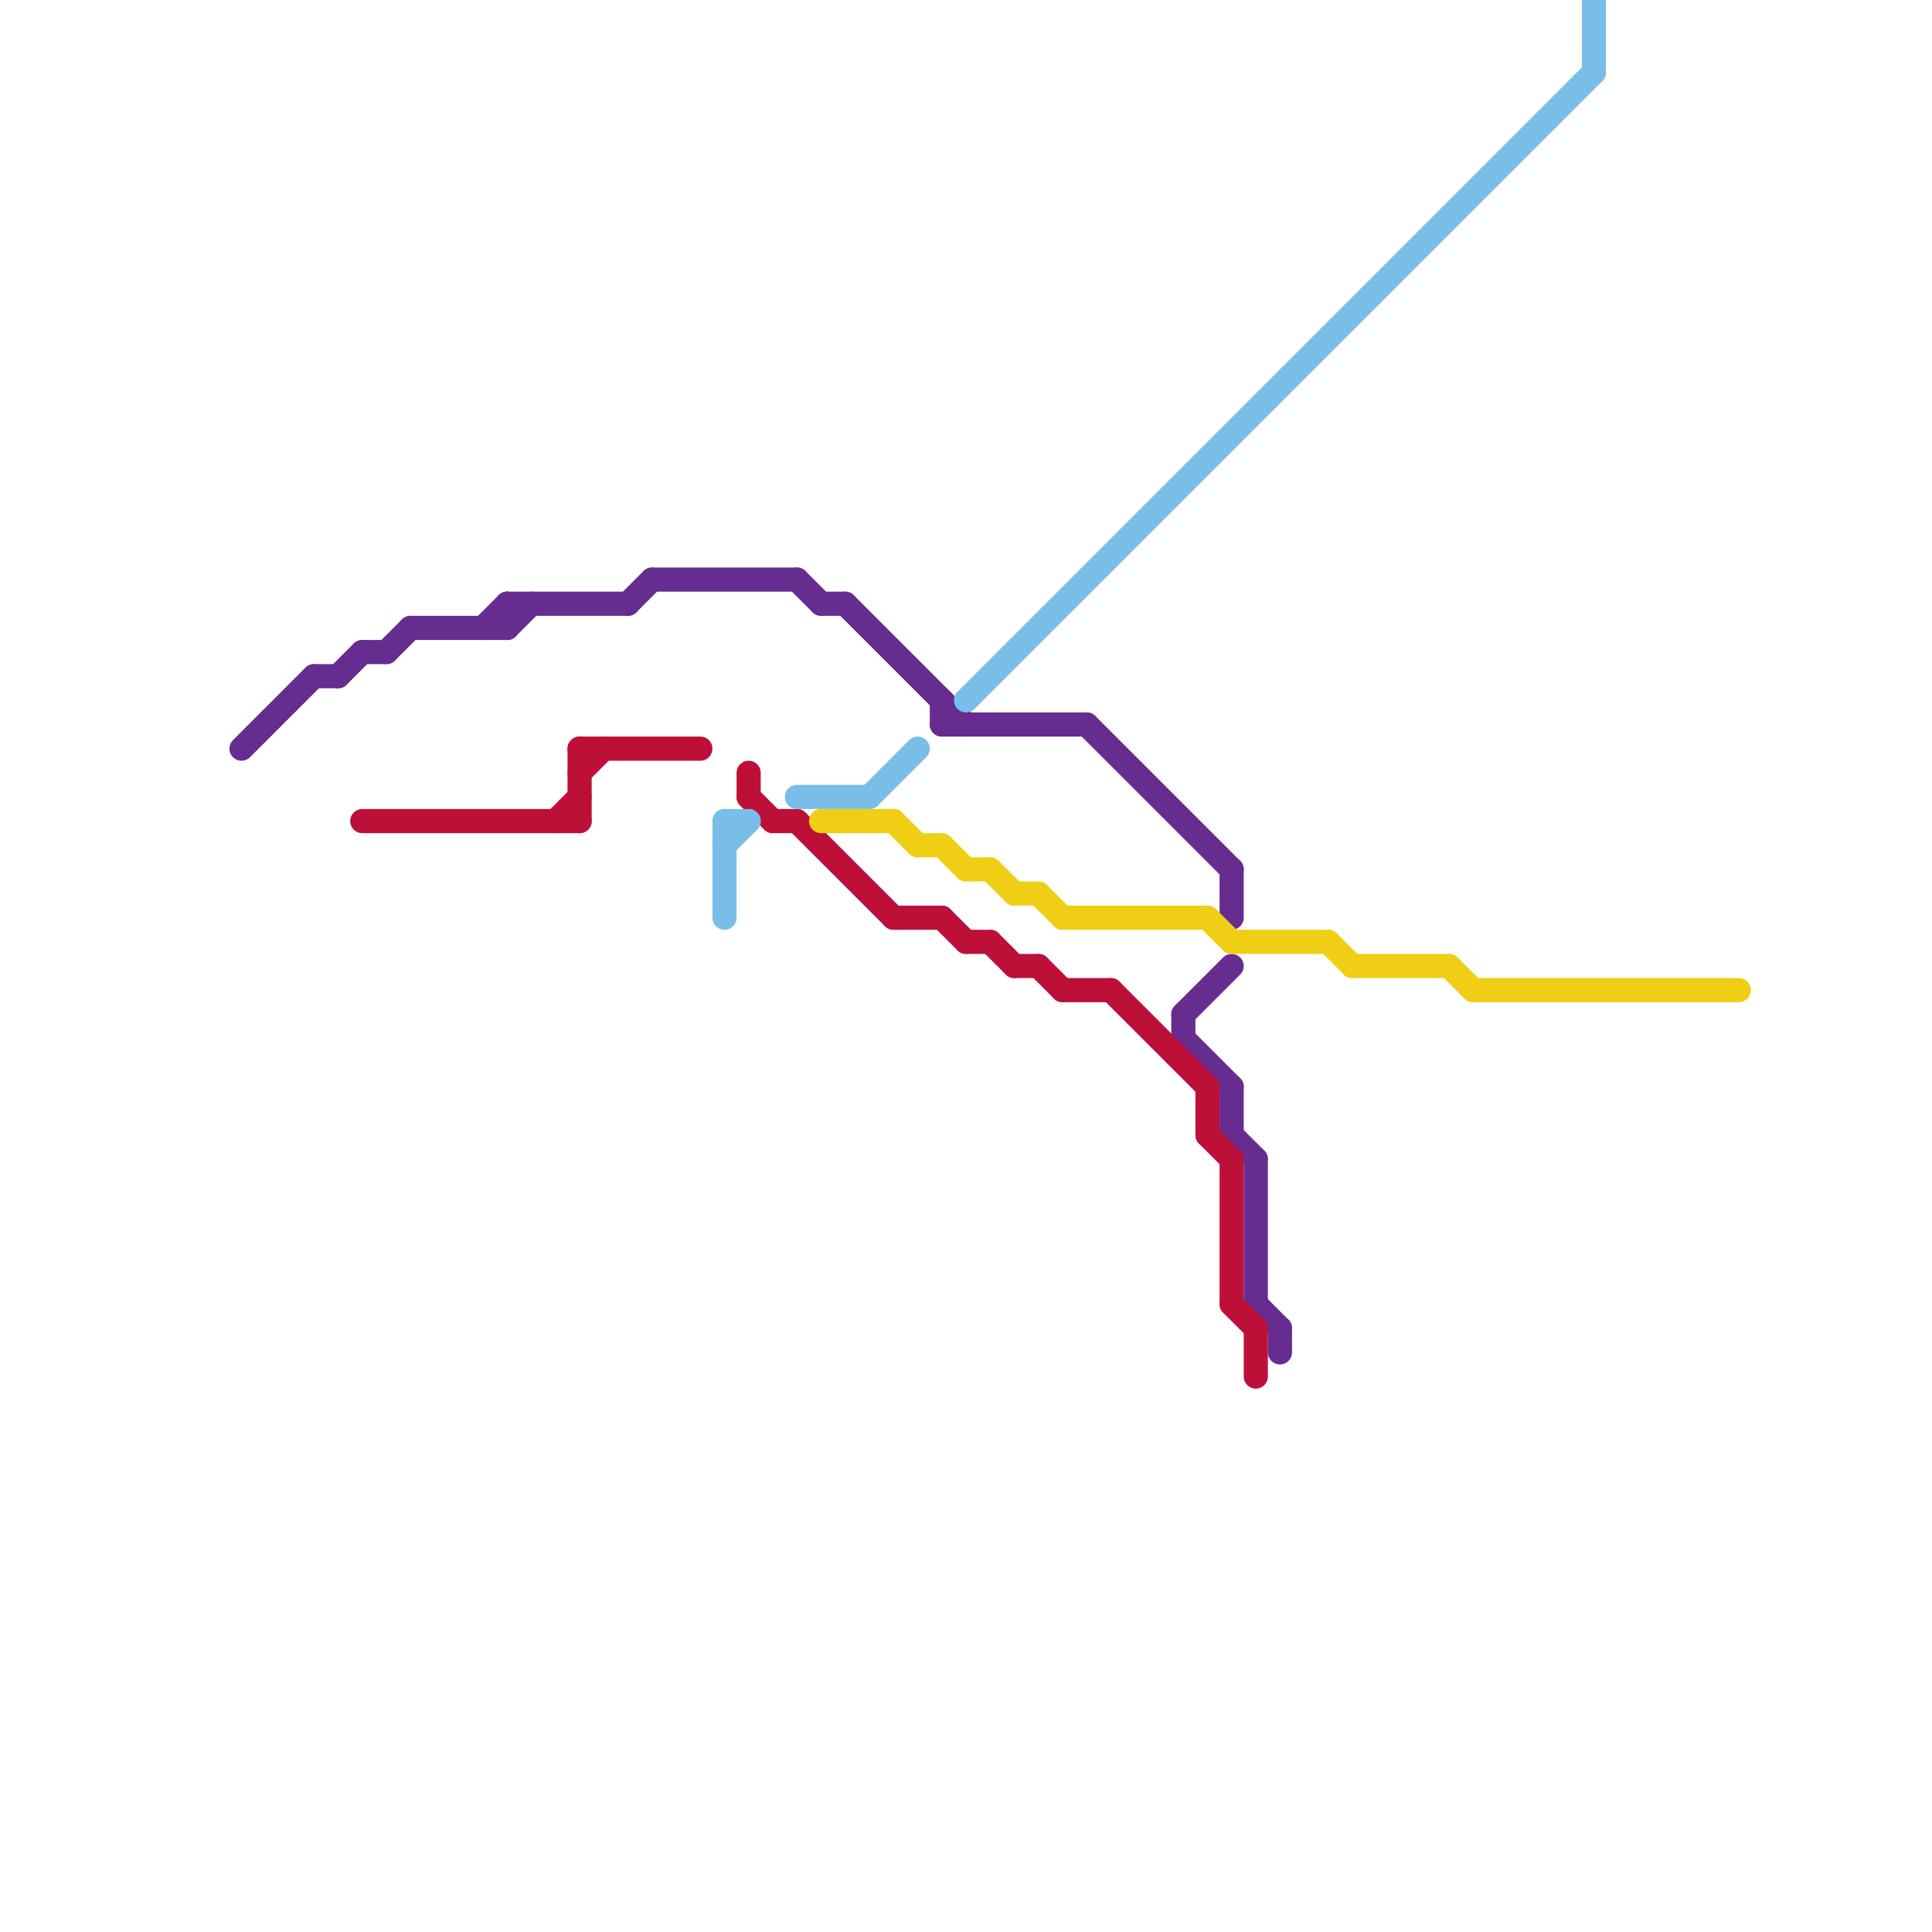 
<svg version="1.1" xmlns="http://www.w3.org/2000/svg" viewBox="0 0 80 80">
<style>text { font: 1px Helvetica; font-weight: 600; white-space: pre; dominant-baseline: central; } line { stroke-width: 1; fill: none; stroke-linecap: round; stroke-linejoin: round; } .c0 { stroke: #662c90 } .c1 { stroke: #bd1038 } .c2 { stroke: #79bde9 } .c3 { stroke: #f0ce15 }</style><defs><g id="wm-xf"><circle r="1.2" fill="#000"/><circle r="0.9" fill="#fff"/><circle r="0.6" fill="#000"/><circle r="0.3" fill="#fff"/></g><g id="wm"><circle r="0.6" fill="#000"/><circle r="0.3" fill="#fff"/></g></defs><line class="c0" x1="17" y1="26" x2="21" y2="26"/><line class="c0" x1="33" y1="24" x2="34" y2="25"/><line class="c0" x1="14" y1="28" x2="15" y2="27"/><line class="c0" x1="15" y1="27" x2="16" y2="27"/><line class="c0" x1="21" y1="25" x2="21" y2="26"/><line class="c0" x1="45" y1="30" x2="51" y2="36"/><line class="c0" x1="52" y1="54" x2="53" y2="55"/><line class="c0" x1="21" y1="25" x2="26" y2="25"/><line class="c0" x1="34" y1="25" x2="35" y2="25"/><line class="c0" x1="39" y1="29" x2="39" y2="30"/><line class="c0" x1="53" y1="55" x2="53" y2="56"/><line class="c0" x1="10" y1="31" x2="13" y2="28"/><line class="c0" x1="26" y1="25" x2="27" y2="24"/><line class="c0" x1="49" y1="42" x2="51" y2="40"/><line class="c0" x1="21" y1="26" x2="22" y2="25"/><line class="c0" x1="13" y1="28" x2="14" y2="28"/><line class="c0" x1="52" y1="48" x2="52" y2="54"/><line class="c0" x1="49" y1="42" x2="49" y2="43"/><line class="c0" x1="27" y1="24" x2="33" y2="24"/><line class="c0" x1="51" y1="47" x2="52" y2="48"/><line class="c0" x1="16" y1="27" x2="17" y2="26"/><line class="c0" x1="35" y1="25" x2="40" y2="30"/><line class="c0" x1="20" y1="26" x2="21" y2="25"/><line class="c0" x1="39" y1="30" x2="45" y2="30"/><line class="c0" x1="51" y1="36" x2="51" y2="38"/><line class="c0" x1="49" y1="43" x2="51" y2="45"/><line class="c0" x1="51" y1="45" x2="51" y2="47"/><line class="c1" x1="51" y1="54" x2="52" y2="55"/><line class="c1" x1="46" y1="41" x2="50" y2="45"/><line class="c1" x1="24" y1="31" x2="24" y2="34"/><line class="c1" x1="44" y1="41" x2="46" y2="41"/><line class="c1" x1="40" y1="39" x2="41" y2="39"/><line class="c1" x1="43" y1="40" x2="44" y2="41"/><line class="c1" x1="33" y1="34" x2="37" y2="38"/><line class="c1" x1="50" y1="47" x2="51" y2="48"/><line class="c1" x1="52" y1="55" x2="52" y2="57"/><line class="c1" x1="39" y1="38" x2="40" y2="39"/><line class="c1" x1="24" y1="32" x2="25" y2="31"/><line class="c1" x1="23" y1="34" x2="24" y2="33"/><line class="c1" x1="41" y1="39" x2="42" y2="40"/><line class="c1" x1="42" y1="40" x2="43" y2="40"/><line class="c1" x1="51" y1="48" x2="51" y2="54"/><line class="c1" x1="31" y1="32" x2="31" y2="33"/><line class="c1" x1="50" y1="45" x2="50" y2="47"/><line class="c1" x1="31" y1="33" x2="32" y2="34"/><line class="c1" x1="24" y1="31" x2="29" y2="31"/><line class="c1" x1="32" y1="34" x2="33" y2="34"/><line class="c1" x1="15" y1="34" x2="24" y2="34"/><line class="c1" x1="37" y1="38" x2="39" y2="38"/><line class="c2" x1="40" y1="29" x2="66" y2="3"/><line class="c2" x1="30" y1="34" x2="31" y2="34"/><line class="c2" x1="66" y1="0" x2="66" y2="3"/><line class="c2" x1="30" y1="35" x2="31" y2="34"/><line class="c2" x1="33" y1="33" x2="36" y2="33"/><line class="c2" x1="36" y1="33" x2="38" y2="31"/><line class="c2" x1="30" y1="34" x2="30" y2="38"/><line class="c3" x1="44" y1="38" x2="50" y2="38"/><line class="c3" x1="43" y1="37" x2="44" y2="38"/><line class="c3" x1="61" y1="41" x2="72" y2="41"/><line class="c3" x1="34" y1="34" x2="37" y2="34"/><line class="c3" x1="41" y1="36" x2="42" y2="37"/><line class="c3" x1="50" y1="38" x2="51" y2="39"/><line class="c3" x1="60" y1="40" x2="61" y2="41"/><line class="c3" x1="38" y1="35" x2="39" y2="35"/><line class="c3" x1="37" y1="34" x2="38" y2="35"/><line class="c3" x1="55" y1="39" x2="56" y2="40"/><line class="c3" x1="42" y1="37" x2="43" y2="37"/><line class="c3" x1="56" y1="40" x2="60" y2="40"/><line class="c3" x1="51" y1="39" x2="55" y2="39"/><line class="c3" x1="40" y1="36" x2="41" y2="36"/><line class="c3" x1="39" y1="35" x2="40" y2="36"/>
</svg>

